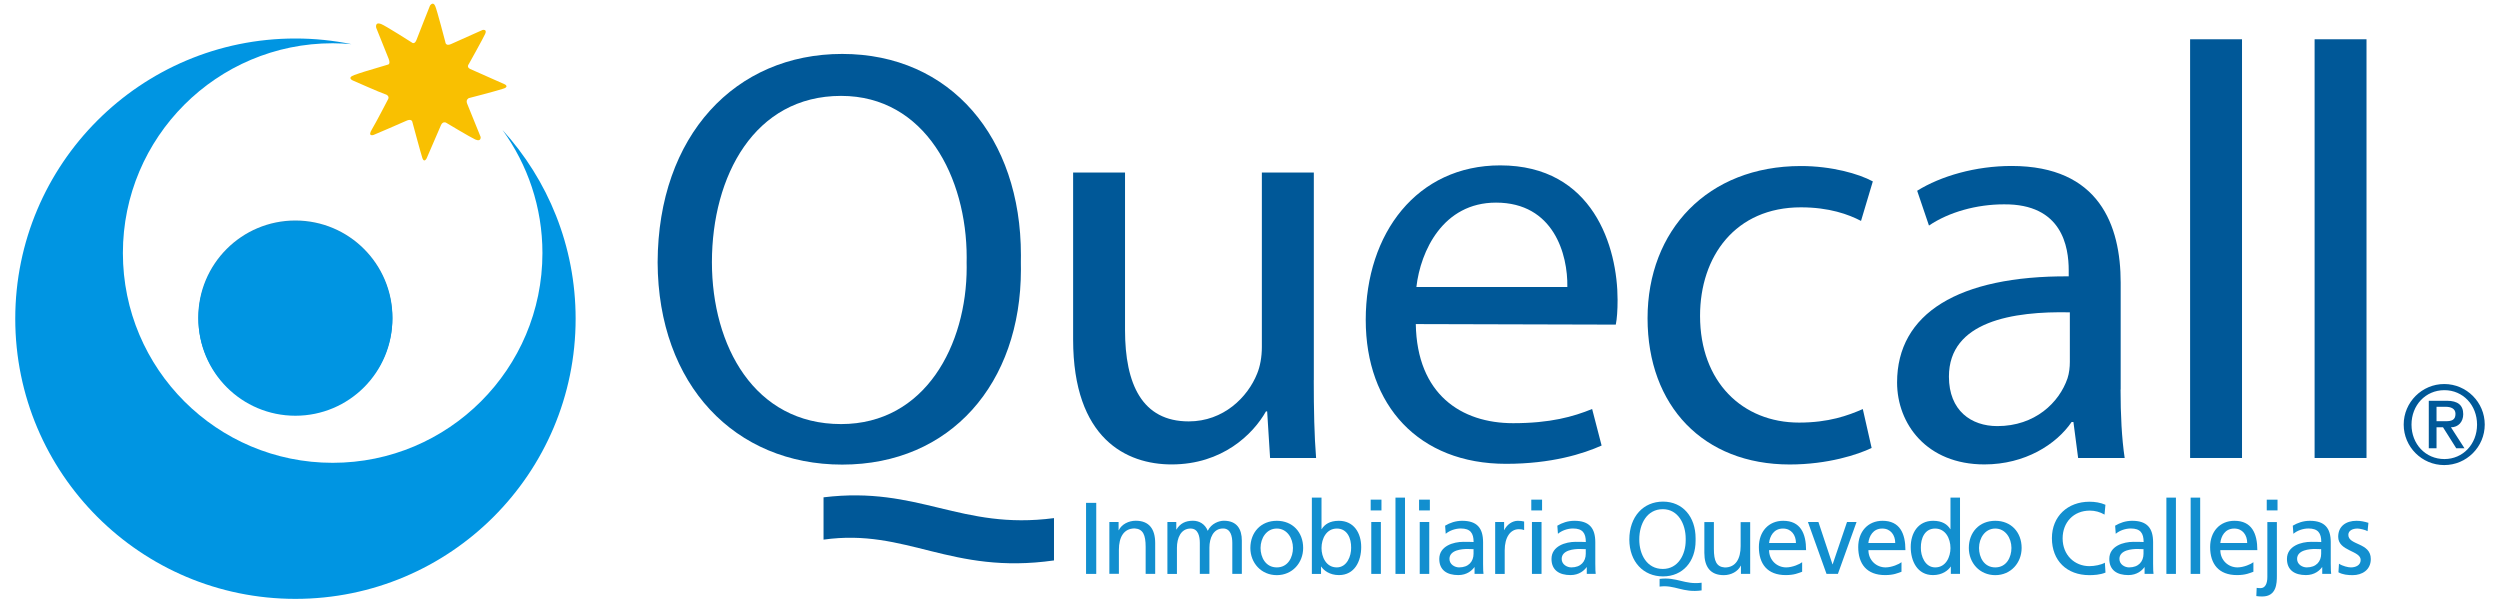 <?xml version="1.0" encoding="UTF-8"?>
<!-- Generator: Adobe Illustrator 27.8.1, SVG Export Plug-In . SVG Version: 6.00 Build 0)  -->
<svg xmlns="http://www.w3.org/2000/svg" xmlns:xlink="http://www.w3.org/1999/xlink" version="1.1" id="Capa_1" x="0px" y="0px" viewBox="0 0 419.5 102.46" style="enable-background:new 0 0 419.5 102.46;" xml:space="preserve">
<style type="text/css">
	.st0{fill:#128FCF;}
	.st1{fill:#F9C001;}
	.st2{fill:#0095E2;}
	.st3{fill:#005898;}
	.st4{fill-rule:evenodd;clip-rule:evenodd;fill:#005898;}
</style>
<g>
	<g>
		<path id="XMLID_201_" class="st0" d="M65.85,53.29c0-9-7.29-16.29-16.29-16.29c-9,0-16.29,7.29-16.29,16.29    c0,9,7.3,16.29,16.29,16.29C58.56,69.58,65.85,62.29,65.85,53.29"></path>
		<path id="XMLID_200_" class="st1" d="M72.15,0.95c0,0,0.49-0.78,0.87,0.04c0.31,0.68,1.71,6.07,1.71,6.07s0.03,0.73,0.92,0.35    c0.81-0.35,5.32-2.38,5.32-2.38s0.82-0.19,0.44,0.66c-0.33,0.74-2.75,5.07-2.75,5.07s-0.44,0.51,0.25,0.82    c0.58,0.26,5.81,2.58,5.81,2.58s0.84,0.44-0.43,0.77c-1.4,0.45-5.61,1.53-5.61,1.53s-0.58,0.24-0.29,0.94    c0.23,0.56,2.26,5.58,2.26,5.58s0.12,0.87-0.89,0.43c-0.76-0.33-4.94-2.84-4.94-2.84S74.3,20.32,74,20.99    c-0.2,0.44-2.41,5.58-2.41,5.58s-0.4,0.82-0.71-0.03c-0.19-0.52-1.7-6.13-1.7-6.13s-0.13-0.57-1.07-0.11    c-0.71,0.34-5.42,2.34-5.42,2.34s-1.09,0.38-0.27-0.96c0.63-1.03,2.68-4.99,2.68-4.99s0.44-0.64-0.57-0.92    c-0.54-0.15-5.27-2.24-5.27-2.24s-1.16-0.45,0.2-0.94c1.41-0.5,1.34-0.47,5.64-1.75c0,0,0.47-0.04,0.12-0.97    c-0.14-0.38-2.09-5.2-2.09-5.2s-0.27-1.04,0.8-0.65c0.73,0.27,5.3,3.19,5.3,3.19s0.38,0.21,0.66-0.52    C70.18,5.9,72.15,0.95,72.15,0.95z"></path>
		<path id="XMLID_199_" class="st2" d="M84.32,21.81c4.21,5.81,6.7,12.94,6.7,20.65c0,19.45-15.76,35.2-35.2,35.2    c-19.44,0-35.2-15.76-35.2-35.2c0-19.43,15.76-35.2,35.2-35.2c1.07,0,2.12,0.06,3.16,0.15c-3.04-0.62-6.18-0.95-9.41-0.95    c-25.96,0-47.01,21.05-47.01,47.02c0,25.97,21.05,47.01,47.01,47.01c25.97,0,47.02-21.04,47.02-47.01    C96.59,41.28,91.93,30.16,84.32,21.81z"></path>
		<path id="XMLID_198_" class="st2" d="M65.84,53.49c0-8.99-7.28-16.28-16.27-16.28c-8.99,0-16.27,7.29-16.27,16.28    c0,8.99,7.28,16.27,16.27,16.27C58.56,69.76,65.84,62.48,65.84,53.49z"></path>
	</g>
	<g id="XMLID_27_">
		<path id="XMLID_194_" class="st0" d="M285.53,99.07c-3.17,0.45-4.5-0.99-7.05-0.64v-1.29c2.92-0.36,4.18,1.01,7.05,0.64V99.07z     M284.52,90.52c0,0.07,0,0.16,0,0.23c0,3.48-2.15,5.97-5.47,5.97c-3.27,0-5.63-2.43-5.65-6.18c0.01-3.88,2.37-6.37,5.65-6.37    c3.32,0,5.47,2.56,5.47,6.15C284.52,90.38,284.52,90.45,284.52,90.52 M282.86,90.53l0-0.15c0-2.43-1.26-4.94-3.84-4.94    c-2.65,0-3.95,2.45-3.95,5.08c0,2.56,1.3,4.95,3.95,4.95c2.58,0,3.84-2.43,3.84-4.79L282.86,90.53z"></path>
		<g id="XMLID_28_">
			<g id="XMLID_29_">
				<g>
					<path id="XMLID_00000022533657442396039340000014021389076701198238_" class="st0" d="M182.24,84.38h1.71V96.3h-1.71V84.38z"></path>
					<path id="XMLID_00000176022375170402442990000010601844347216580258_" class="st0" d="M186.15,87.59h1.55v1.38h0.03       c0.48-0.99,1.64-1.59,2.85-1.59c2.25,0,3.26,1.4,3.26,3.74v5.17h-1.6v-4.51c0-2.03-0.44-3.02-1.84-3.11       c-1.83,0-2.65,1.47-2.65,3.58v4.03h-1.6V87.59z"></path>
					<path id="XMLID_00000037658388936935505190000006362016968455528841_" class="st0" d="M195.88,87.59h1.5v1.26h0.03       c0.62-1.01,1.49-1.47,2.77-1.47c1.01,0,2.01,0.51,2.48,1.69c0.6-1.25,1.91-1.69,2.7-1.69c2.22,0,3.02,1.43,3.02,3.33v5.58h-1.6       v-5.19c0-1.08-0.26-2.42-1.55-2.42c-1.64,0-2.29,1.6-2.29,3.23v4.39h-1.61v-5.19c0-1.08-0.26-2.42-1.55-2.42       c-1.64,0-2.29,1.6-2.29,3.23v4.39h-1.6V87.59z"></path>
					<path id="XMLID_00000077288924275992906650000015862981426284912792_" class="st0" d="M214.25,87.39       c2.65,0,4.42,1.91,4.42,4.56c0,2.49-1.81,4.56-4.42,4.56c-2.63,0-4.44-2.06-4.44-4.56C209.82,89.3,211.59,87.39,214.25,87.39z        M214.25,95.21c1.88,0,2.71-1.71,2.71-3.26c0-1.66-1.01-3.26-2.71-3.26c-1.72,0-2.73,1.6-2.73,3.26       C211.52,93.5,212.36,95.21,214.25,95.21z"></path>
					<path id="XMLID_00000018915330078300636700000000179922058316028092_" class="st0" d="M220.14,83.5h1.61v5.29h0.03       c0.49-0.8,1.36-1.4,2.88-1.4c2.53,0,3.75,2.06,3.75,4.4c0,2.39-1.11,4.71-3.74,4.71c-1.55,0-2.54-0.78-2.97-1.43h-0.03v1.23       h-1.54V83.5z M224.33,88.69c-1.74,0-2.58,1.66-2.58,3.28c0,1.45,0.75,3.24,2.56,3.24c1.72,0,2.44-1.93,2.41-3.3       C226.75,90.34,226.07,88.69,224.33,88.69z"></path>
					<path id="XMLID_00000039100281776119570070000017663208609863736729_" class="st0" d="M231.8,85.65H230v-1.81h1.81V85.65z        M230.1,87.59h1.61v8.71h-1.61V87.59z"></path>
					<path id="XMLID_00000158019167761121695990000007516125010360961711_" class="st0" d="M234.16,83.5h1.6v12.8h-1.6V83.5z"></path>
					<path id="XMLID_00000160876198615272437510000018165382006967333765_" class="st0" d="M239.93,85.65h-1.81v-1.81h1.81V85.65z        M238.23,87.59h1.6v8.71h-1.6V87.59z"></path>
					<path id="XMLID_00000065053440804050218400000012697556778208887735_" class="st0" d="M242.49,88.21       c0.8-0.48,1.76-0.82,2.87-0.82c2.49,0,3.5,1.23,3.5,3.6v3.6c0,0.99,0.03,1.45,0.07,1.71h-1.5v-1.13h-0.03       c-0.38,0.53-1.23,1.33-2.7,1.33c-1.88,0-3.19-0.82-3.19-2.71c0-2.18,2.39-2.87,4.05-2.87c0.63,0,1.08,0,1.71,0.03       c0-1.5-0.55-2.27-2.15-2.27c-0.9,0-1.88,0.34-2.53,0.89L242.49,88.21z M247.26,92.15c-0.34,0-0.68-0.03-1.02-0.03       c-0.87,0-3.02,0.14-3.02,1.67c0,0.92,0.89,1.42,1.62,1.42c1.59,0,2.42-0.99,2.42-2.29V92.15z"></path>
					<path id="XMLID_00000075870713536482377060000014262646028234220461_" class="st0" d="M250.89,87.59h1.5v1.35h0.03       c0.43-0.91,1.35-1.55,2.27-1.55c0.48,0,0.72,0.05,1.06,0.12v1.44c-0.29-0.12-0.62-0.15-0.89-0.15c-1.43,0-2.37,1.37-2.37,3.55       v3.96h-1.6V87.59z"></path>
					<path id="XMLID_00000183969765938050497100000005052661454996349105_" class="st0" d="M258.76,85.65h-1.81v-1.81h1.81V85.65z        M257.06,87.59h1.61v8.71h-1.61V87.59z"></path>
					<path id="XMLID_00000152943390100126899030000006285719001070330499_" class="st0" d="M261.32,88.21       c0.8-0.48,1.76-0.82,2.87-0.82c2.49,0,3.5,1.23,3.5,3.6v3.6c0,0.99,0.03,1.45,0.07,1.71h-1.5v-1.13h-0.03       c-0.38,0.53-1.23,1.33-2.7,1.33c-1.88,0-3.19-0.82-3.19-2.71c0-2.18,2.39-2.87,4.05-2.87c0.63,0,1.08,0,1.71,0.03       c0-1.5-0.55-2.27-2.15-2.27c-0.9,0-1.88,0.34-2.53,0.89L261.32,88.21z M266.09,92.15c-0.34,0-0.68-0.03-1.02-0.03       c-0.87,0-3.02,0.14-3.02,1.67c0,0.92,0.89,1.42,1.62,1.42c1.59,0,2.42-0.99,2.42-2.29V92.15z"></path>
					<path id="XMLID_00000120559706348412347330000009980780218948130989_" class="st0" d="M293.68,96.3h-1.55v-1.38h-0.03       c-0.48,0.99-1.64,1.59-2.85,1.59c-2.25,0-3.26-1.4-3.26-3.74v-5.17h1.6v4.51c0,2.03,0.44,3.02,1.84,3.11       c1.83,0,2.65-1.47,2.65-3.58v-4.03h1.6V96.3z"></path>
					<path id="XMLID_00000060008656734098017110000016264025589386132377_" class="st0" d="M302.4,95.94       c-0.62,0.22-1.32,0.56-2.75,0.56c-3.09,0-4.51-1.88-4.51-4.71c0-2.58,1.62-4.4,4.08-4.4c2.9,0,3.84,2.12,3.84,4.92h-6.21       c0,1.72,1.35,2.9,2.87,2.9c1.06,0,2.29-0.55,2.68-0.87V95.94z M301.36,91.11c0-1.33-0.79-2.42-2.17-2.42       c-1.57,0-2.22,1.3-2.34,2.42H301.36z"></path>
					<path id="XMLID_00000027599251431240842250000013331652465871327134_" class="st0" d="M308.4,96.3h-1.91l-3.12-8.71h1.76       l2.36,7.1h0.03l2.41-7.1h1.6L308.4,96.3z"></path>
					<path id="XMLID_00000152256539564821320570000001638749944343815315_" class="st0" d="M319.07,95.94       c-0.61,0.22-1.32,0.56-2.75,0.56c-3.09,0-4.51-1.88-4.51-4.71c0-2.58,1.62-4.4,4.08-4.4c2.9,0,3.84,2.12,3.84,4.92h-6.21       c0,1.72,1.35,2.9,2.87,2.9c1.06,0,2.29-0.55,2.68-0.87V95.94z M318.02,91.11c0-1.33-0.78-2.42-2.17-2.42       c-1.57,0-2.22,1.3-2.34,2.42H318.02z"></path>
					<path id="XMLID_00000104678453209210706410000004907679234281114813_" class="st0" d="M327.36,95.07h-0.03       c-0.43,0.65-1.42,1.43-2.97,1.43c-2.63,0-3.74-2.34-3.74-4.71c0-2.34,1.23-4.4,3.76-4.4c1.52,0,2.39,0.6,2.88,1.4h0.03V83.5       h1.6v12.8h-1.54V95.07z M324.73,95.21c1.81,0,2.56-1.79,2.56-3.24c0-1.62-0.84-3.28-2.58-3.28c-1.74,0-2.42,1.64-2.39,3.23       C322.29,93.28,323.01,95.21,324.73,95.21z"></path>
					<path id="XMLID_00000146497332819589085630000002241818304933789364_" class="st0" d="M334.81,87.39       c2.65,0,4.42,1.91,4.42,4.56c0,2.49-1.81,4.56-4.42,4.56c-2.63,0-4.44-2.06-4.44-4.56C330.37,89.3,332.14,87.39,334.81,87.39z        M334.81,95.21c1.88,0,2.71-1.71,2.71-3.26c0-1.66-1.01-3.26-2.71-3.26c-1.72,0-2.73,1.6-2.73,3.26       C332.08,93.5,332.91,95.21,334.81,95.21z"></path>
					<path id="XMLID_00000112623129177007627960000009522667900040622250_" class="st0" d="M353.14,86.35       c-0.75-0.44-1.59-0.67-2.46-0.67c-2.75,0-4.57,1.98-4.57,4.66c0,2.8,2.01,4.66,4.49,4.66c0.85,0,2-0.22,2.6-0.58l0.1,1.66       c-0.9,0.38-2.01,0.43-2.71,0.43c-3.77,0-6.28-2.42-6.28-6.21c0-3.67,2.66-6.11,6.3-6.11c0.92,0,1.83,0.14,2.68,0.51       L353.14,86.35z"></path>
					<path id="XMLID_00000023977879292115787720000004358936675586211741_" class="st0" d="M354.92,88.21       c0.8-0.48,1.76-0.82,2.87-0.82c2.49,0,3.5,1.23,3.5,3.6v3.6c0,0.99,0.03,1.45,0.07,1.71h-1.5v-1.13h-0.03       c-0.37,0.53-1.23,1.33-2.7,1.33c-1.88,0-3.19-0.82-3.19-2.71c0-2.18,2.39-2.87,4.05-2.87c0.63,0,1.08,0,1.71,0.03       c0-1.5-0.55-2.27-2.15-2.27c-0.91,0-1.88,0.34-2.53,0.89L354.92,88.21z M359.68,92.15c-0.34,0-0.68-0.03-1.02-0.03       c-0.87,0-3.02,0.14-3.02,1.67c0,0.92,0.89,1.42,1.62,1.42c1.59,0,2.42-0.99,2.42-2.29V92.15z"></path>
					<path id="XMLID_00000029014617352211874910000004584006387114235529_" class="st0" d="M363.52,83.5h1.6v12.8h-1.6V83.5z"></path>
					<path id="XMLID_00000062190662502033401280000003028982507787658406_" class="st0" d="M367.59,83.5h1.6v12.8h-1.6V83.5z"></path>
					<path id="XMLID_00000147189321515181045930000008380551487719591571_" class="st0" d="M378.12,95.94       c-0.61,0.22-1.32,0.56-2.75,0.56c-3.09,0-4.51-1.88-4.51-4.71c0-2.58,1.62-4.4,4.08-4.4c2.9,0,3.84,2.12,3.84,4.92h-6.21       c0,1.72,1.35,2.9,2.87,2.9c1.06,0,2.29-0.55,2.68-0.87V95.94z M377.08,91.11c0-1.33-0.78-2.42-2.17-2.42       c-1.57,0-2.22,1.3-2.34,2.42H377.08z"></path>
					<path id="XMLID_00000112620211062795923470000001060154602628495260_" class="st0" d="M378.67,98.64       c0.2,0.03,0.34,0.05,0.65,0.05c0.75,0,1.14-0.72,1.14-1.84v-9.25h1.6v9.01c0,1.26-0.05,3.48-2.46,3.48       c-0.34,0-0.77-0.02-0.99-0.07L378.67,98.64z M382.17,85.65h-1.81v-1.81h1.81V85.65z"></path>
					<path id="XMLID_00000049919922057913785810000005991031574234760084_" class="st0" d="M384.73,88.21       c0.8-0.48,1.76-0.82,2.87-0.82c2.49,0,3.5,1.23,3.5,3.6v3.6c0,0.99,0.03,1.45,0.07,1.71h-1.5v-1.13h-0.03       c-0.38,0.53-1.23,1.33-2.7,1.33c-1.88,0-3.19-0.82-3.19-2.71c0-2.18,2.39-2.87,4.05-2.87c0.63,0,1.08,0,1.71,0.03       c0-1.5-0.55-2.27-2.15-2.27c-0.9,0-1.88,0.34-2.53,0.89L384.73,88.21z M389.49,92.15c-0.34,0-0.68-0.03-1.02-0.03       c-0.87,0-3.02,0.14-3.02,1.67c0,0.92,0.89,1.42,1.62,1.42c1.59,0,2.42-0.99,2.42-2.29V92.15z"></path>
					<path id="XMLID_00000111882893228156814900000011637341268214904502_" class="st0" d="M392.48,94.59       c0.63,0.41,1.54,0.62,2,0.62c0.73,0,1.64-0.31,1.64-1.25c0-1.59-3.77-1.45-3.77-3.89c0-1.81,1.35-2.68,3.07-2.68       c0.75,0,1.37,0.15,2,0.34l-0.14,1.4c-0.36-0.22-1.31-0.44-1.69-0.44c-0.82,0-1.54,0.34-1.54,1.06c0,1.78,3.77,1.26,3.77,4.05       c0,1.86-1.49,2.71-3.04,2.71c-0.82,0-1.66-0.08-2.39-0.48L392.48,94.59z"></path>
				</g>
			</g>
		</g>
	</g>
	<g id="XMLID_3_">
		<g id="XMLID_9_">
			<g id="XMLID_14_">
				<path id="XMLID_24_" class="st3" d="M220.45,63.79c0,4.95,0.09,9.3,0.39,13.06h-7.72l-0.49-7.82h-0.2      c-2.17,3.85-7.33,8.9-15.84,8.9c-7.52,0-16.52-4.26-16.52-20.98v-28h8.71v26.42c0,9.1,2.87,15.34,10.69,15.34      c5.84,0,9.9-4.06,11.48-8.02c0.49-1.19,0.79-2.77,0.79-4.45V28.95h8.72V63.79z"></path>
				<path id="XMLID_21_" class="st3" d="M237.57,54.38c0.2,11.78,7.62,16.63,16.33,16.63c6.24,0,10.1-1.09,13.26-2.38l1.59,6.13      c-3.07,1.38-8.42,3.07-16.03,3.07c-14.65,0-23.55-9.8-23.55-24.15c0-14.55,8.61-25.93,22.57-25.93      c15.64,0,19.69,13.76,19.69,22.56c0,1.78-0.1,3.17-0.3,4.16L237.57,54.38z M263,48.16C263.1,42.7,260.72,34,251.03,34      c-8.9,0-12.67,8.12-13.36,14.16H263z"></path>
				<path id="XMLID_20_" class="st3" d="M314.06,75.17c-2.27,1.09-7.32,2.77-13.75,2.77c-14.45,0-23.85-9.79-23.85-24.54      c0-14.75,10.09-25.54,25.73-25.54c5.14,0,9.7,1.29,12.07,2.58l-1.98,6.63c-2.08-1.09-5.34-2.28-10.09-2.28      c-10.98,0-16.92,8.21-16.92,18.21c0,11.09,7.12,17.91,16.62,17.91c4.95,0,8.21-1.18,10.69-2.27L314.06,75.17z"></path>
				<path id="XMLID_17_" class="st3" d="M355.83,65.37c0,4.15,0.2,8.21,0.69,11.48h-7.81l-0.79-6.04h-0.3      c-2.57,3.76-7.81,7.12-14.64,7.12c-9.7,0-14.65-6.83-14.65-13.75c0-11.58,10.3-17.91,28.8-17.81v-1      c0-3.95-1.09-11.18-10.89-11.08c-4.54,0-9.2,1.28-12.56,3.56l-1.98-5.84c3.96-2.47,9.8-4.16,15.84-4.16      c14.74,0,18.31,10,18.31,19.59V65.37z M347.32,52.41c-9.5-0.2-20.29,1.48-20.29,10.78c0,5.74,3.76,8.31,8.12,8.31      c6.33,0,10.39-3.95,11.78-8.02c0.29-0.89,0.39-1.88,0.39-2.77V52.41z"></path>
				<rect id="XMLID_16_" x="367.5" y="6.59" class="st4" width="8.71" height="70.26"></rect>
				<rect id="XMLID_15_" x="388.39" y="6.59" class="st4" width="8.71" height="70.26"></rect>
			</g>
			<path id="XMLID_10_" class="st3" d="M176.86,94.04c-17.38,2.47-24.68-5.45-38.67-3.49v-7.1c16.05-1.95,22.94,5.55,38.67,3.49     V94.04z M171.3,43.99c0,0.37,0.01,0.85,0.01,1.23c0,19.1-11.78,32.74-29.99,32.74c-17.95,0-30.89-13.31-30.97-33.94     c0.08-21.29,13.03-34.97,30.97-34.97c18.21,0,29.99,14.05,29.99,33.75C171.32,43.2,171.3,43.59,171.3,43.99z M162.2,44.02     l0.01-0.82c0-13.35-6.92-27.11-21.08-27.11c-14.53,0-21.66,13.43-21.67,27.91c0.01,14.07,7.14,27.16,21.67,27.16     c14.16,0,21.08-13.34,21.08-26.3L162.2,44.02z"></path>
		</g>
		<path id="XMLID_4_" class="st3" d="M410.14,64.44c3.75,0,6.8,3.06,6.8,6.8c0,3.75-3.05,6.8-6.8,6.8c-3.75,0-6.8-3.05-6.8-6.8    C403.34,67.5,406.4,64.44,410.14,64.44z M410.17,77.03c3.13,0,5.48-2.52,5.48-5.78c0-3.26-2.35-5.78-5.48-5.78    c-3.17,0-5.52,2.53-5.52,5.78C404.65,74.51,407,77.03,410.17,77.03z M407.54,67.25h3.05c1.83,0,2.74,0.74,2.74,2.25    c0,1.27-0.81,2.2-2.06,2.2l2.27,3.52h-1.38l-2.22-3.52h-1.09v3.52h-1.3V67.25z M408.85,70.68h1.54c1,0,1.64-0.2,1.64-1.24    c0-0.91-0.82-1.18-1.64-1.18h-1.54V70.68z"></path>
	</g>
</g>
</svg>
